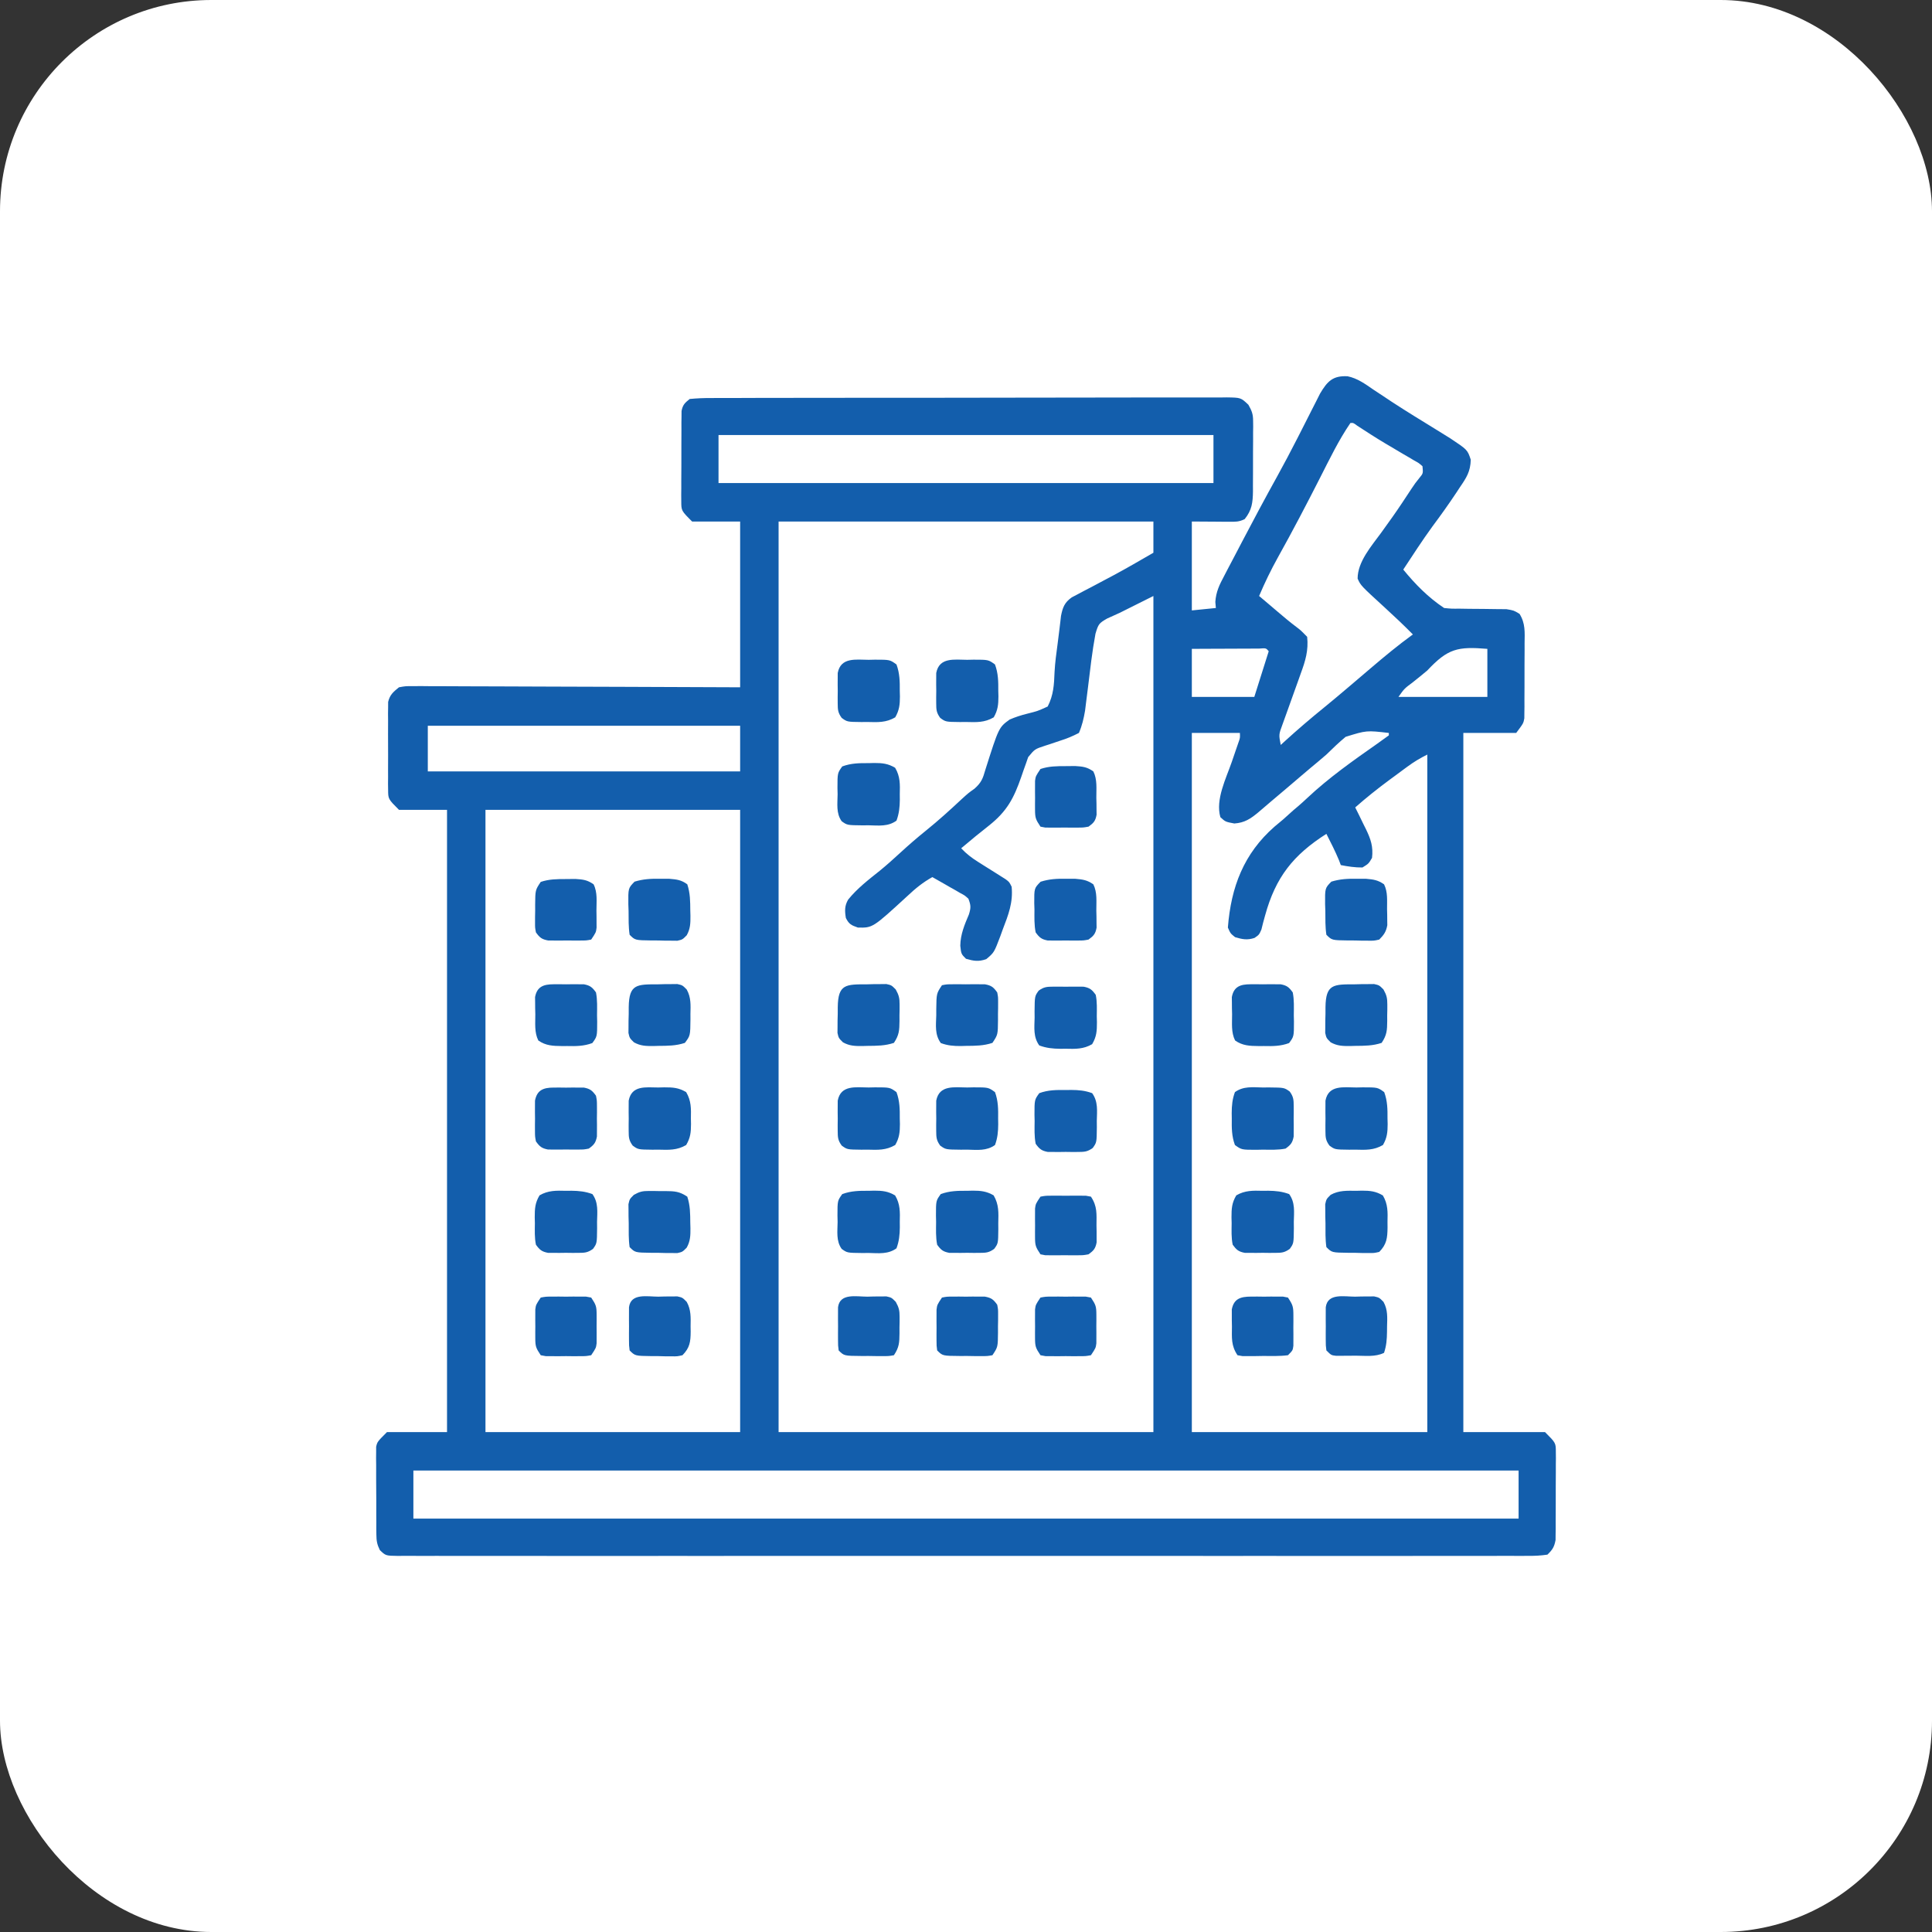 <svg width="512" height="512" viewBox="0 0 512 512" fill="none" xmlns="http://www.w3.org/2000/svg">
<rect x="0" y="0" width="512" height="512" fill="#333333" stroke="none"/>
<g id="business_interruption_insurance_icon">
<rect width="512" height="512" rx="56" fill="white"/>
<g id="business_interruption_insurance_icon_2">
<g id="business_interruption_insurance_icon_3">
<path id="Vector" d="M357.132 99.717C359.749 100.261 361.748 101.729 363.922 103.227C364.977 103.925 366.034 104.622 367.09 105.318C367.652 105.693 368.213 106.067 368.792 106.453C372.736 109.041 376.774 111.485 380.788 113.962C381.406 114.346 382.024 114.73 382.66 115.125C383.207 115.464 383.753 115.802 384.316 116.15C388.887 119.187 388.887 119.187 389.766 121.821C389.69 124.96 388.624 126.597 386.883 129.133C386.59 129.581 386.297 130.028 385.994 130.489C383.949 133.578 381.796 136.586 379.581 139.555C376.888 143.262 374.401 147.114 371.881 150.941C375.077 154.856 378.484 158.315 382.705 161.128C384.639 161.322 384.639 161.322 386.841 161.302C387.657 161.316 388.472 161.329 389.312 161.342C390.606 161.357 391.9 161.367 393.194 161.371C394.445 161.377 395.697 161.399 396.949 161.422C398.071 161.43 398.071 161.43 399.216 161.438C401.17 161.765 401.17 161.765 402.687 162.676C404.269 165.19 404.069 167.548 404.032 170.46C404.033 171.059 404.034 171.656 404.035 172.273C404.034 173.535 404.027 174.799 404.013 176.062C403.995 177.994 404.001 179.926 404.009 181.859C404.005 183.087 403.999 184.314 403.992 185.543C403.994 186.12 403.996 186.698 403.998 187.293C403.99 187.833 403.982 188.373 403.974 188.929C403.971 189.402 403.967 189.875 403.964 190.362C403.717 191.691 403.717 191.691 401.806 194.238C397.184 194.238 392.561 194.238 387.799 194.238C387.799 255.382 387.799 316.526 387.799 379.523C394.943 379.523 402.087 379.523 409.447 379.523C412.313 382.389 412.313 382.389 412.314 384.832C412.322 385.641 412.322 385.641 412.331 386.468C412.321 387.334 412.321 387.334 412.31 388.218C412.31 388.816 412.312 389.414 412.312 390.031C412.312 391.293 412.304 392.557 412.291 393.82C412.272 395.752 412.278 397.684 412.286 399.617C412.282 400.845 412.277 402.072 412.27 403.3C412.272 403.878 412.273 404.456 412.275 405.051C412.268 405.591 412.259 406.131 412.251 406.687C412.248 407.16 412.244 407.633 412.241 408.12C411.9 409.954 411.437 410.69 410.084 411.996C408.32 412.25 406.807 412.337 405.041 412.316C404.519 412.32 403.997 412.323 403.459 412.327C401.695 412.337 399.932 412.328 398.168 412.319C396.896 412.322 395.625 412.326 394.353 412.331C390.847 412.342 387.342 412.336 383.836 412.329C380.06 412.323 376.284 412.332 372.508 412.339C365.534 412.35 358.56 412.348 351.586 412.341C345.145 412.335 338.703 412.333 332.261 412.336C331.835 412.337 331.408 412.337 330.968 412.337C329.236 412.337 327.503 412.339 325.771 412.339C309.509 412.347 293.247 412.34 276.986 412.327C262.529 412.315 248.073 412.315 233.616 412.327C217.385 412.341 201.153 412.346 184.922 412.339C183.193 412.338 181.464 412.337 179.734 412.336C179.308 412.336 178.882 412.336 178.444 412.336C172.005 412.333 165.566 412.336 159.127 412.343C151.809 412.35 144.49 412.348 137.171 412.334C133.433 412.327 129.696 412.325 125.959 412.334C122.542 412.341 119.125 412.337 115.708 412.323C114.468 412.32 113.227 412.322 111.987 412.328C110.309 412.336 108.632 412.328 106.954 412.316C106.221 412.325 106.221 412.325 105.473 412.334C102.214 412.287 102.214 412.287 100.657 410.785C99.928 409.3 99.756 408.336 99.744 406.687C99.736 406.147 99.728 405.607 99.72 405.051C99.722 404.473 99.724 403.896 99.726 403.3C99.722 402.702 99.719 402.104 99.715 401.488C99.711 400.225 99.712 398.962 99.718 397.699C99.723 395.766 99.705 393.834 99.684 391.901C99.683 390.674 99.684 389.446 99.686 388.218C99.679 387.64 99.671 387.062 99.664 386.468C99.673 385.658 99.673 385.658 99.682 384.832C99.682 384.359 99.682 383.886 99.683 383.399C100.002 382.07 100.002 382.07 102.549 379.523C107.801 379.523 113.054 379.523 118.466 379.523C118.466 325.103 118.466 270.682 118.466 214.613C114.264 214.613 110.062 214.613 105.732 214.613C102.866 211.747 102.866 211.747 102.856 209.304C102.848 208.764 102.84 208.225 102.831 207.668C102.837 207.091 102.842 206.513 102.847 205.918C102.845 205.319 102.842 204.721 102.84 204.105C102.838 202.842 102.842 201.579 102.853 200.316C102.867 198.383 102.853 196.452 102.837 194.519C102.839 193.291 102.842 192.063 102.847 190.835C102.842 190.258 102.837 189.679 102.831 189.085C102.839 188.545 102.847 188.005 102.856 187.449C102.858 186.976 102.86 186.503 102.862 186.016C103.329 184.098 104.212 183.377 105.732 182.14C107.458 181.827 107.457 181.827 109.471 181.834C110.235 181.83 110.999 181.827 111.787 181.823C113.041 181.837 113.041 181.837 114.321 181.851C115.212 181.852 116.103 181.851 116.994 181.85C119.412 181.849 121.83 181.864 124.248 181.882C126.775 181.897 129.302 181.899 131.829 181.903C136.614 181.91 141.399 181.931 146.184 181.957C152.651 181.99 159.117 182.004 165.584 182.019C175.771 182.043 185.959 182.094 196.146 182.14C196.146 167.642 196.146 153.144 196.146 138.206C191.944 138.206 187.742 138.206 183.412 138.206C180.546 135.341 180.546 135.341 180.545 132.829C180.54 132.274 180.533 131.72 180.528 131.149C180.535 130.555 180.542 129.961 180.549 129.35C180.548 128.736 180.547 128.122 180.546 127.49C180.547 126.194 180.555 124.898 180.568 123.603C180.586 121.617 180.581 119.632 180.573 117.646C180.577 116.387 180.582 115.128 180.589 113.869C180.587 113.274 180.585 112.679 180.583 112.066C180.591 111.514 180.599 110.961 180.608 110.392C180.611 109.906 180.615 109.421 180.618 108.92C180.936 107.275 181.485 106.781 182.775 105.734C184.741 105.543 186.58 105.471 188.547 105.483C189.145 105.479 189.743 105.475 190.359 105.471C192.371 105.46 194.383 105.463 196.395 105.466C197.834 105.462 199.273 105.456 200.712 105.45C204.627 105.436 208.541 105.434 212.456 105.435C215.721 105.435 218.985 105.43 222.25 105.425C230.39 105.412 238.529 105.411 246.669 105.416C253.741 105.419 260.813 105.406 267.885 105.385C275.143 105.363 282.401 105.354 289.66 105.357C293.736 105.358 297.812 105.354 301.889 105.339C305.721 105.325 309.553 105.326 313.385 105.339C314.794 105.341 316.203 105.338 317.611 105.329C319.53 105.317 321.448 105.325 323.367 105.338C323.929 105.33 324.49 105.322 325.068 105.314C328.835 105.369 328.835 105.369 330.84 107.267C331.753 108.892 332.086 109.733 332.087 111.566C332.096 112.315 332.096 112.315 332.105 113.08C332.094 113.876 332.094 113.876 332.083 114.688C332.084 115.241 332.085 115.794 332.086 116.364C332.085 117.531 332.077 118.698 332.064 119.864C332.046 121.646 332.051 123.427 332.06 125.208C332.056 126.344 332.05 127.48 332.043 128.616C332.045 129.147 332.047 129.677 332.049 130.224C332.001 133.185 331.781 135.167 329.857 137.57C328.328 138.334 327.378 138.279 325.674 138.269C325.159 138.267 324.646 138.265 324.117 138.264C323.463 138.258 322.81 138.252 322.137 138.246C319.025 138.227 319.025 138.227 315.849 138.206C315.849 145.981 315.849 153.755 315.849 161.765C319.001 161.45 319.001 161.45 322.217 161.128C322.17 160.596 322.124 160.064 322.076 159.516C322.248 156.818 323.205 154.889 324.455 152.553C324.688 152.101 324.922 151.65 325.163 151.186C325.924 149.72 326.697 148.261 327.469 146.802C328.001 145.786 328.532 144.769 329.062 143.751C332.141 137.861 335.277 132.002 338.499 126.189C340.332 122.872 342.096 119.525 343.818 116.15C344.033 115.729 344.248 115.309 344.47 114.875C345.533 112.795 346.59 110.713 347.638 108.625C348.025 107.865 348.412 107.105 348.8 106.346C349.138 105.675 349.476 105.003 349.824 104.312C351.739 101.083 353.185 99.499 357.132 99.717ZM357.873 112.101C354.757 116.654 352.344 121.676 349.846 126.585C346.227 133.698 342.54 140.763 338.648 147.732C336.799 151.064 335.164 154.436 333.677 157.945C334.584 158.71 335.489 159.476 336.396 160.241C337.158 160.887 337.921 161.535 338.681 162.185C340.262 163.533 341.835 164.859 343.497 166.107C344.7 167.018 344.7 167.018 346.412 168.769C346.793 172.371 345.941 175.153 344.718 178.469C344.547 178.953 344.376 179.437 344.199 179.935C343.657 181.468 343.105 182.998 342.551 184.528C341.996 186.067 341.443 187.606 340.897 189.148C340.559 190.104 340.214 191.059 339.864 192.011C338.878 194.68 338.878 194.68 339.408 197.421C339.786 197.074 340.164 196.727 340.555 196.369C343.932 193.297 347.378 190.347 350.926 187.473C352.915 185.849 354.88 184.199 356.838 182.538C357.182 182.246 357.526 181.955 357.88 181.655C359.671 180.136 361.458 178.614 363.242 177.088C366.887 173.981 370.548 170.947 374.427 168.132C372.039 165.708 369.576 163.386 367.065 161.089C360.602 155.172 360.602 155.172 359.783 153.329C359.783 148.853 363.46 144.706 365.991 141.231C366.671 140.284 367.35 139.336 368.028 138.388C368.523 137.696 368.523 137.696 369.029 136.991C370.754 134.551 372.393 132.057 374.032 129.559C375.064 128.019 375.064 128.019 376.156 126.658C377.155 125.45 377.155 125.45 376.974 123.562C376.015 122.712 376.015 122.712 374.713 122C374.231 121.713 373.75 121.425 373.253 121.129C372.734 120.829 372.216 120.528 371.681 120.219C370.63 119.595 369.579 118.971 368.528 118.346C368.013 118.043 367.497 117.739 366.967 117.426C364.504 115.956 362.105 114.393 359.701 112.83C358.652 112.046 358.652 112.046 357.873 112.101ZM190.416 115.285C190.416 119.487 190.416 123.689 190.416 128.019C233.7 128.019 276.984 128.019 321.58 128.019C321.58 123.817 321.58 119.614 321.58 115.285C278.296 115.285 235.012 115.285 190.416 115.285ZM206.334 138.206C206.334 217.841 206.334 297.475 206.334 379.523C239.112 379.523 271.89 379.523 305.662 379.523C305.662 306.402 305.662 233.281 305.662 157.945C302.72 159.416 299.779 160.886 296.748 162.402C295.644 162.901 294.542 163.4 293.405 163.914C291.224 165.17 291.079 165.378 290.311 167.951C289.426 172.692 288.898 177.497 288.311 182.283C288.155 183.545 287.995 184.806 287.834 186.067C287.696 187.183 287.696 187.183 287.555 188.321C287.195 190.429 286.772 192.273 285.924 194.238C284.192 195.128 282.739 195.737 280.909 196.307C279.995 196.615 279.082 196.923 278.168 197.232C277.763 197.361 277.358 197.491 276.94 197.623C274.226 198.518 274.226 198.518 272.473 200.653C272.289 201.186 272.105 201.719 271.916 202.269C271.706 202.854 271.496 203.438 271.279 204.041C271.069 204.654 270.859 205.266 270.642 205.897C268.689 211.525 266.87 214.978 262.126 218.751C261.206 219.489 261.206 219.489 260.268 220.241C259.7 220.695 259.13 221.149 258.545 221.617C257.266 222.672 255.995 223.736 254.724 224.8C256.089 226.257 257.477 227.325 259.166 228.384C259.646 228.689 260.125 228.992 260.619 229.306C261.628 229.94 262.638 230.573 263.648 231.206C264.126 231.509 264.604 231.812 265.096 232.125C265.534 232.399 265.972 232.674 266.423 232.957C267.459 233.714 267.459 233.714 268.095 234.988C268.508 239.147 267.235 242.441 265.747 246.289C265.531 246.891 265.315 247.493 265.092 248.112C263.443 252.446 263.443 252.446 261.365 254.186C259.332 254.895 258.049 254.682 255.998 254.089C254.724 252.816 254.724 252.816 254.486 250.627C254.535 247.6 255.606 245.079 256.777 242.32C257.33 240.528 257.292 239.896 256.635 238.171C255.692 237.309 255.692 237.309 254.483 236.669C253.84 236.294 253.84 236.294 253.184 235.91C252.733 235.658 252.283 235.407 251.819 235.147C251.366 234.885 250.914 234.624 250.448 234.354C249.331 233.709 248.208 233.074 247.084 232.441C244.59 233.823 242.63 235.424 240.557 237.375C231.28 245.904 231.28 245.904 227.345 245.812C225.594 245.197 224.996 244.933 224.162 243.265C223.86 241.412 223.801 240.063 224.769 238.405C227.17 235.438 230.151 233.146 233.123 230.777C234.974 229.267 236.733 227.693 238.488 226.074C240.753 223.989 243.054 221.995 245.452 220.064C248.733 217.419 251.82 214.61 254.898 211.735C256.635 210.156 256.635 210.156 258.254 209.007C260.068 207.386 260.462 206.352 261.119 204.035C264.693 192.776 264.693 192.776 267.567 190.685C269.1 190.023 270.575 189.549 272.194 189.144C275.015 188.435 275.015 188.435 277.646 187.234C279.196 184.218 279.346 181.431 279.469 178.082C279.602 175.551 279.949 173.056 280.287 170.545C280.461 169.247 280.624 167.948 280.775 166.647C280.882 165.751 280.882 165.751 280.992 164.837C281.083 164.04 281.083 164.04 281.177 163.227C281.624 160.969 282.115 159.659 284.029 158.308C284.814 157.897 284.814 157.897 285.615 157.477C286.198 157.166 286.781 156.855 287.382 156.535C288.314 156.051 288.314 156.051 289.266 155.557C290.539 154.881 291.81 154.205 293.082 153.528C293.705 153.198 294.329 152.868 294.971 152.528C298.583 150.596 302.116 148.533 305.662 146.484C305.662 143.752 305.662 141.021 305.662 138.206C272.884 138.206 240.105 138.206 206.334 138.206ZM315.849 171.953C315.849 176.155 315.849 180.357 315.849 184.687C321.312 184.687 326.775 184.687 332.404 184.687C333.665 180.695 334.925 176.702 336.224 172.589C335.515 171.736 335.515 171.736 333.704 171.88C332.468 171.885 332.468 171.885 331.208 171.89C330.77 171.891 330.333 171.892 329.883 171.893C328.481 171.897 327.08 171.905 325.678 171.913C324.73 171.916 323.782 171.919 322.835 171.921C320.506 171.928 318.178 171.94 315.849 171.953ZM378.248 177.683C376.976 178.749 375.689 179.798 374.387 180.827C372.163 182.485 372.163 182.485 370.607 184.687C378.382 184.687 386.156 184.687 394.166 184.687C394.166 180.485 394.166 176.282 394.166 171.953C386.33 171.311 383.72 171.832 378.248 177.683ZM113.373 192.328C113.373 196.32 113.373 200.312 113.373 204.425C140.688 204.425 168.003 204.425 196.146 204.425C196.146 200.433 196.146 196.441 196.146 192.328C168.831 192.328 141.516 192.328 113.373 192.328ZM315.849 194.238C315.849 255.382 315.849 316.526 315.849 379.523C336.441 379.523 357.032 379.523 378.248 379.523C378.248 320.27 378.248 261.017 378.248 199.968C376.269 200.958 374.72 201.887 372.962 203.182C372.445 203.562 371.928 203.943 371.394 204.335C370.591 204.931 370.591 204.931 369.771 205.539C369.243 205.927 368.715 206.314 368.171 206.714C365.049 209.02 362.06 211.412 359.146 213.976C359.468 214.621 359.789 215.266 360.121 215.931C360.539 216.792 360.957 217.652 361.375 218.513C361.587 218.936 361.8 219.359 362.019 219.796C363.274 222.409 363.947 224.383 363.603 227.347C362.688 228.899 362.688 228.899 361.056 229.894C359.098 229.911 357.244 229.634 355.326 229.257C355.168 228.837 355.011 228.417 354.848 227.984C353.85 225.587 352.687 223.291 351.506 220.98C342.716 226.591 338.047 232.455 335.26 242.628C335.084 243.268 334.908 243.909 334.727 244.568C334.584 245.145 334.44 245.722 334.293 246.316C333.678 247.722 333.677 247.722 332.46 248.561C330.521 249.195 329.248 248.936 327.31 248.359C326.076 247.364 326.076 247.364 325.4 245.812C326.23 235.062 329.615 226.212 337.761 219.067C338.521 218.43 339.282 217.794 340.045 217.16C340.96 216.338 341.876 215.516 342.79 214.692C343.178 214.366 343.565 214.04 343.964 213.705C344.806 212.986 345.627 212.242 346.432 211.481C352.139 206.116 358.558 201.591 364.965 197.104C366.006 196.375 367.035 195.626 368.06 194.874C368.06 194.664 368.06 194.454 368.06 194.238C362.141 193.553 362.141 193.553 356.607 195.267C354.817 196.758 353.165 198.334 351.506 199.968C350.172 201.133 348.808 202.26 347.447 203.391C346.749 203.981 346.051 204.572 345.355 205.164C345.006 205.461 344.657 205.757 344.297 206.062C343.211 206.987 342.126 207.913 341.042 208.84C339.64 210.037 338.234 211.226 336.821 212.409C335.698 213.35 334.581 214.299 333.478 215.264C331.401 216.993 329.852 218.036 327.111 218.234C324.763 217.796 324.763 217.796 323.41 216.562C322.076 211.895 324.907 206.339 326.435 201.918C326.843 200.732 327.249 199.546 327.654 198.359C327.832 197.842 328.011 197.325 328.195 196.792C328.646 195.531 328.646 195.531 328.584 194.238C324.381 194.238 320.179 194.238 315.849 194.238ZM128.654 214.613C128.654 269.033 128.654 323.453 128.654 379.523C150.926 379.523 173.199 379.523 196.146 379.523C196.146 325.103 196.146 270.682 196.146 214.613C173.874 214.613 151.601 214.613 128.654 214.613ZM109.552 389.71C109.552 393.913 109.552 398.115 109.552 402.445C206.206 402.445 302.86 402.445 402.443 402.445C402.443 398.242 402.443 394.04 402.443 389.71C305.789 389.71 209.135 389.71 109.552 389.71Z" fill="#135EAC"/>
<path id="Vector_2" d="M146.703 288.219C147.234 288.216 147.765 288.213 148.312 288.211C149.14 288.222 149.14 288.222 149.986 288.233C150.538 288.226 151.091 288.219 151.66 288.211C152.456 288.215 152.456 288.215 153.269 288.219C153.996 288.222 153.996 288.222 154.738 288.225C156.404 288.543 156.96 289.01 157.945 290.382C158.192 291.679 158.192 291.679 158.198 293.148C158.202 293.945 158.202 293.945 158.206 294.757C158.199 295.31 158.191 295.862 158.184 296.431C158.191 296.984 158.198 297.536 158.206 298.105C158.203 298.636 158.201 299.167 158.198 299.714C158.196 300.198 158.194 300.684 158.192 301.183C157.874 302.85 157.407 303.406 156.035 304.39C154.738 304.637 154.738 304.637 153.269 304.643C152.738 304.646 152.207 304.648 151.66 304.651C150.831 304.64 150.831 304.64 149.986 304.629C149.433 304.636 148.881 304.643 148.312 304.651C147.781 304.648 147.25 304.646 146.703 304.643C145.976 304.64 145.976 304.64 145.234 304.637C143.567 304.319 143.011 303.852 142.027 302.48C141.78 301.183 141.78 301.183 141.773 299.714C141.771 299.183 141.768 298.652 141.766 298.105C141.777 297.277 141.777 297.277 141.788 296.431C141.781 295.878 141.773 295.326 141.766 294.757C141.769 293.961 141.769 293.961 141.773 293.148C141.775 292.664 141.777 292.178 141.78 291.679C142.32 288.846 144.027 288.23 146.703 288.219Z" fill="#135EAC"/>
<path id="Vector_3" d="M359.464 315.574C359.947 315.561 360.43 315.549 360.928 315.535C363.084 315.537 364.605 315.691 366.47 316.805C367.835 319.09 367.769 321.23 367.701 323.811C367.705 324.294 367.71 324.778 367.714 325.276C367.683 328.08 367.499 329.76 365.513 331.77C364.147 332.08 364.147 332.08 362.585 332.064C362.022 332.061 361.46 332.059 360.88 332.056C360.002 332.033 360.002 332.033 359.105 332.009C358.517 332.008 357.929 332.007 357.323 332.006C352.956 331.949 352.956 331.949 351.505 330.497C351.202 328.401 351.269 326.284 351.266 324.169C351.25 323.584 351.235 322.998 351.218 322.395C351.216 321.832 351.214 321.269 351.211 320.69C351.205 320.174 351.2 319.659 351.195 319.128C351.505 317.762 351.505 317.762 352.638 316.642C354.82 315.422 357.031 315.551 359.464 315.574Z" fill="#135EAC"/>
<path id="Vector_4" d="M359.466 288.194C360.019 288.182 360.571 288.169 361.14 288.156C365.081 288.159 365.081 288.159 366.83 289.426C367.697 291.75 367.726 293.986 367.704 296.432C367.722 297.157 367.722 297.157 367.742 297.897C367.74 300.039 367.582 301.575 366.495 303.439C364.067 304.869 361.875 304.738 359.108 304.669C358.33 304.676 358.33 304.676 357.535 304.683C353.764 304.643 353.764 304.643 352.315 303.591C351.306 302.205 351.261 301.42 351.254 299.715C351.251 299.184 351.249 298.653 351.246 298.106C351.257 297.278 351.257 297.278 351.268 296.432C351.261 295.88 351.254 295.328 351.246 294.758C351.25 293.962 351.25 293.962 351.254 293.149C351.256 292.665 351.258 292.18 351.26 291.68C352.066 287.454 356.058 288.167 359.466 288.194Z" fill="#135EAC"/>
<path id="Vector_5" d="M334.635 315.574C335.119 315.569 335.603 315.565 336.101 315.56C338.071 315.582 339.79 315.756 341.642 316.447C343.26 318.683 342.934 321.131 342.873 323.811C342.878 324.363 342.882 324.916 342.887 325.485C342.846 329.51 342.846 329.51 341.795 330.973C340.408 331.969 339.616 332.017 337.918 332.024C337.387 332.026 336.856 332.029 336.309 332.031C335.481 332.021 335.481 332.021 334.635 332.009C334.083 332.017 333.531 332.024 332.962 332.031C332.43 332.029 331.899 332.026 331.353 332.024C330.625 332.021 330.625 332.021 329.884 332.017C328.222 331.701 327.665 331.222 326.676 329.86C326.283 327.982 326.381 326.084 326.398 324.169C326.385 323.653 326.373 323.136 326.359 322.604C326.361 320.284 326.437 318.806 327.629 316.783C329.918 315.447 332.063 315.506 334.635 315.574Z" fill="#135EAC"/>
<path id="Vector_6" d="M256.315 315.574C256.798 315.561 257.282 315.549 257.78 315.535C259.922 315.537 261.458 315.695 263.322 316.782C264.752 319.21 264.62 321.403 264.553 324.169C264.557 324.689 264.562 325.208 264.566 325.742C264.526 329.513 264.526 329.513 263.474 330.962C262.088 331.971 261.303 332.017 259.598 332.024C259.067 332.026 258.536 332.029 257.989 332.031C257.161 332.02 257.161 332.02 256.315 332.009C255.762 332.017 255.21 332.024 254.641 332.031C254.11 332.029 253.579 332.026 253.032 332.024C252.305 332.02 252.305 332.02 251.563 332.017C249.896 331.7 249.342 331.232 248.356 329.86C247.96 327.863 248.061 325.844 248.077 323.811C248.065 323.259 248.052 322.707 248.039 322.137C248.042 318.196 248.042 318.196 249.309 316.447C251.633 315.58 253.869 315.551 256.315 315.574Z" fill="#135EAC"/>
<path id="Vector_7" d="M171.952 315.621C172.424 315.621 172.896 315.622 173.381 315.623C173.867 315.633 174.354 315.643 174.855 315.654C175.344 315.651 175.832 315.649 176.336 315.647C178.801 315.671 180.045 315.731 182.138 317.126C182.918 319.467 182.916 321.652 182.933 324.09C182.946 324.546 182.96 325.002 182.973 325.471C182.988 327.427 182.953 328.903 181.989 330.629C180.864 331.77 180.864 331.77 179.498 332.08C178.983 332.075 178.468 332.069 177.936 332.064C177.374 332.061 176.811 332.059 176.231 332.056C175.353 332.033 175.353 332.033 174.457 332.009C173.869 332.009 173.281 332.007 172.675 332.007C168.308 331.949 168.308 331.949 166.856 330.497C166.554 328.402 166.62 326.284 166.618 324.17C166.602 323.584 166.586 322.998 166.57 322.395C166.567 321.832 166.565 321.27 166.563 320.69C166.557 320.174 166.552 319.659 166.547 319.128C166.856 317.763 166.856 317.763 167.988 316.639C169.478 315.81 170.269 315.614 171.952 315.621Z" fill="#135EAC"/>
<path id="Vector_8" d="M149.987 315.574C150.47 315.569 150.954 315.565 151.452 315.56C153.423 315.582 155.142 315.756 156.993 316.447C158.612 318.683 158.286 321.131 158.225 323.811C158.229 324.363 158.234 324.916 158.238 325.485C158.197 329.51 158.197 329.51 157.146 330.973C155.76 331.969 154.968 332.017 153.27 332.024C152.739 332.026 152.208 332.029 151.661 332.031C150.832 332.021 150.832 332.021 149.987 332.009C149.435 332.017 148.882 332.024 148.313 332.031C147.782 332.029 147.251 332.026 146.704 332.024C145.977 332.021 145.977 332.021 145.235 332.017C143.573 331.701 143.016 331.222 142.028 329.86C141.635 327.982 141.733 326.084 141.749 324.169C141.737 323.653 141.724 323.136 141.711 322.604C141.713 320.284 141.788 318.806 142.981 316.783C145.27 315.447 147.414 315.506 149.987 315.574Z" fill="#135EAC"/>
<path id="Vector_9" d="M282.424 288.87C282.908 288.862 283.392 288.855 283.89 288.848C285.862 288.858 287.576 289.012 289.431 289.701C291.048 291.939 290.723 294.386 290.662 297.068C290.667 297.62 290.671 298.172 290.676 298.742C290.635 302.766 290.635 302.766 289.584 304.229C288.197 305.225 287.406 305.273 285.707 305.28C285.176 305.283 284.645 305.285 284.098 305.288C283.27 305.277 283.27 305.277 282.424 305.265C281.872 305.273 281.32 305.28 280.751 305.288C280.22 305.285 279.689 305.283 279.142 305.28C278.414 305.277 278.414 305.277 277.673 305.274C276.006 304.956 275.451 304.488 274.466 303.117C274.069 301.119 274.17 299.1 274.187 297.068C274.175 296.515 274.162 295.963 274.148 295.394C274.152 291.454 274.152 291.454 275.418 289.701C277.743 288.837 279.98 288.832 282.424 288.87Z" fill="#135EAC"/>
<path id="Vector_10" d="M334.634 288.195C335.187 288.19 335.739 288.185 336.308 288.181C340.333 288.222 340.333 288.222 341.795 289.273C342.792 290.66 342.84 291.451 342.847 293.149C342.85 293.946 342.85 293.946 342.854 294.758C342.847 295.311 342.839 295.863 342.832 296.432C342.839 296.985 342.847 297.537 342.854 298.106C342.852 298.637 342.849 299.168 342.847 299.715C342.845 300.2 342.843 300.685 342.84 301.184C342.522 302.851 342.054 303.405 340.683 304.391C338.686 304.787 336.667 304.686 334.634 304.67C334.081 304.683 333.529 304.695 332.96 304.708C329.02 304.705 329.02 304.705 327.267 303.438C326.404 301.113 326.399 298.876 326.436 296.432C326.429 295.949 326.422 295.466 326.414 294.967C326.424 292.994 326.578 291.28 327.267 289.426C329.505 287.808 331.953 288.133 334.634 288.195Z" fill="#135EAC"/>
<path id="Vector_11" d="M256.318 288.194C256.87 288.182 257.422 288.169 257.992 288.156C261.932 288.159 261.932 288.159 263.685 289.426C264.548 291.751 264.553 293.987 264.515 296.432C264.523 296.916 264.53 297.399 264.538 297.897C264.528 299.87 264.373 301.584 263.685 303.439C261.446 305.056 258.999 304.731 256.318 304.669C255.765 304.675 255.213 304.679 254.644 304.683C250.619 304.643 250.619 304.643 249.157 303.592C248.16 302.205 248.112 301.413 248.105 299.715C248.103 299.184 248.1 298.653 248.098 298.106C248.108 297.278 248.108 297.278 248.12 296.432C248.112 295.88 248.105 295.328 248.098 294.758C248.101 293.962 248.101 293.962 248.105 293.149C248.107 292.665 248.109 292.18 248.112 291.68C248.917 287.454 252.909 288.167 256.318 288.194Z" fill="#135EAC"/>
<path id="Vector_12" d="M230.212 288.194C230.765 288.182 231.317 288.169 231.886 288.156C235.827 288.159 235.827 288.159 237.577 289.426C238.443 291.75 238.472 293.986 238.45 296.432C238.469 297.157 238.469 297.157 238.488 297.897C238.486 300.039 238.328 301.575 237.241 303.439C234.813 304.869 232.621 304.738 229.854 304.669C229.076 304.676 229.076 304.676 228.281 304.683C224.51 304.643 224.51 304.643 223.061 303.591C222.052 302.205 222.007 301.42 222 299.715C221.997 299.184 221.995 298.653 221.992 298.106C222.003 297.278 222.003 297.278 222.014 296.432C222.007 295.88 222 295.328 221.992 294.758C221.996 293.962 221.996 293.962 222 293.149C222.002 292.665 222.004 292.18 222.006 291.68C222.812 287.454 226.804 288.167 230.212 288.194Z" fill="#135EAC"/>
<path id="Vector_13" d="M174.46 288.195C174.976 288.182 175.493 288.17 176.025 288.156C178.344 288.158 179.822 288.233 181.844 289.426C183.207 291.756 183.149 293.779 183.095 296.432C183.105 296.916 183.115 297.4 183.125 297.897C183.109 300.118 182.979 301.499 181.844 303.439C179.418 304.871 177.225 304.738 174.46 304.67C173.681 304.677 173.681 304.677 172.887 304.684C169.116 304.644 169.116 304.644 167.667 303.592C166.658 302.205 166.612 301.42 166.605 299.715C166.603 299.184 166.6 298.653 166.598 298.106C166.608 297.278 166.608 297.278 166.62 296.432C166.612 295.88 166.605 295.328 166.598 294.758C166.601 293.962 166.601 293.962 166.605 293.149C166.607 292.665 166.609 292.18 166.612 291.681C167.395 287.567 171.12 288.166 174.46 288.195Z" fill="#135EAC"/>
<path id="Vector_14" d="M279.14 261.476C279.671 261.474 280.202 261.471 280.749 261.469C281.578 261.48 281.578 261.48 282.423 261.491C282.975 261.483 283.528 261.476 284.096 261.469C284.893 261.473 284.893 261.473 285.706 261.476C286.433 261.48 286.433 261.48 287.174 261.483C288.837 261.799 289.394 262.278 290.381 263.64C290.775 265.518 290.677 267.416 290.66 269.331C290.679 270.106 290.679 270.106 290.699 270.896C290.697 273.216 290.622 274.695 289.429 276.718C287.14 278.053 284.995 277.994 282.423 277.927C281.939 277.931 281.456 277.936 280.958 277.94C278.987 277.918 277.268 277.744 275.417 277.053C273.798 274.818 274.124 272.369 274.185 269.689C274.181 269.136 274.176 268.584 274.171 268.015C274.212 263.99 274.212 263.99 275.263 262.528C276.65 261.531 277.442 261.483 279.14 261.476Z" fill="#135EAC"/>
<path id="Vector_15" d="M359.105 260.854C359.984 260.83 359.984 260.83 360.88 260.807C361.443 260.804 362.005 260.802 362.585 260.799C363.1 260.794 363.616 260.789 364.147 260.783C365.513 261.093 365.513 261.093 366.636 262.225C367.464 263.715 367.661 264.505 367.654 266.189C367.653 266.66 367.653 267.132 367.653 267.618C367.642 268.104 367.632 268.591 367.621 269.091C367.625 269.825 367.625 269.825 367.628 270.573C367.604 273.037 367.544 274.282 366.149 276.374C363.808 277.155 361.623 277.153 359.185 277.17C358.729 277.183 358.273 277.196 357.803 277.209C355.848 277.224 354.372 277.19 352.646 276.226C351.505 275.1 351.505 275.1 351.195 273.735C351.203 272.962 351.203 272.962 351.211 272.173C351.213 271.611 351.216 271.048 351.218 270.468C351.234 269.883 351.249 269.297 351.266 268.694C351.267 268.105 351.267 267.517 351.268 266.912C351.349 260.745 353.417 260.862 359.105 260.854Z" fill="#135EAC"/>
<path id="Vector_16" d="M249.632 261.093C250.915 260.846 250.915 260.846 252.475 260.84C253.036 260.837 253.599 260.835 254.177 260.832C255.059 260.843 255.059 260.843 255.959 260.854C256.838 260.843 256.838 260.843 257.734 260.832C258.296 260.835 258.859 260.837 259.439 260.84C259.954 260.842 260.469 260.843 261 260.846C262.711 261.155 263.272 261.595 264.276 263.003C264.513 264.242 264.513 264.242 264.508 265.63C264.508 266.132 264.507 266.634 264.506 267.152C264.496 267.674 264.486 268.196 264.475 268.734C264.478 269.517 264.478 269.517 264.481 270.315C264.446 274.209 264.446 274.209 263.003 276.374C260.662 277.155 258.477 277.153 256.039 277.17C255.583 277.184 255.127 277.196 254.657 277.21C252.746 277.224 251.122 277.092 249.326 276.424C247.691 274.187 248.044 271.74 248.12 269.052C248.12 268.499 248.122 267.947 248.122 267.378C248.18 263.272 248.18 263.272 249.632 261.093Z" fill="#135EAC"/>
<path id="Vector_17" d="M229.851 260.854C230.73 260.83 230.73 260.83 231.626 260.807C232.189 260.804 232.751 260.802 233.331 260.799C233.846 260.794 234.362 260.789 234.893 260.783C236.259 261.093 236.259 261.093 237.382 262.225C238.21 263.715 238.408 264.505 238.4 266.189C238.399 266.66 238.399 267.132 238.399 267.618C238.388 268.104 238.378 268.591 238.367 269.091C238.371 269.825 238.371 269.825 238.374 270.573C238.35 273.037 238.29 274.282 236.895 276.374C234.554 277.155 232.37 277.153 229.931 277.17C229.475 277.183 229.019 277.196 228.549 277.209C226.595 277.224 225.118 277.19 223.392 276.226C222.251 275.1 222.251 275.1 221.941 273.735C221.949 272.962 221.949 272.962 221.957 272.173C221.959 271.611 221.962 271.048 221.964 270.468C221.98 269.883 221.996 269.297 222.012 268.694C222.013 268.105 222.013 267.517 222.014 266.912C222.095 260.745 224.163 260.862 229.851 260.854Z" fill="#135EAC"/>
<path id="Vector_18" d="M146.7 260.84C147.231 260.837 147.762 260.835 148.309 260.832C149.138 260.843 149.138 260.843 149.983 260.854C150.535 260.847 151.088 260.84 151.657 260.832C152.453 260.836 152.453 260.836 153.266 260.84C153.993 260.843 153.993 260.843 154.735 260.846C156.402 261.164 156.956 261.632 157.942 263.003C158.338 265.001 158.237 267.02 158.22 269.052C158.239 269.88 158.239 269.88 158.259 270.726C158.256 274.674 158.256 274.674 156.97 276.421C154.746 277.254 152.639 277.263 150.301 277.21C149.848 277.212 149.395 277.214 148.928 277.216C146.556 277.192 144.633 277.133 142.661 275.738C141.576 273.568 141.88 271.164 141.865 268.773C141.852 268.249 141.838 267.724 141.825 267.183C141.822 266.678 141.818 266.173 141.815 265.652C141.809 265.19 141.803 264.728 141.797 264.252C142.307 261.443 144.073 260.851 146.7 260.84Z" fill="#135EAC"/>
<path id="Vector_19" d="M230.212 174.858C230.765 174.846 231.317 174.833 231.886 174.82C235.827 174.823 235.827 174.823 237.577 176.09C238.443 178.414 238.472 180.65 238.45 183.096C238.469 183.822 238.469 183.822 238.488 184.561C238.486 186.703 238.328 188.239 237.241 190.103C234.813 191.533 232.621 191.402 229.854 191.334C229.076 191.341 229.076 191.341 228.281 191.348C224.51 191.307 224.51 191.307 223.061 190.256C222.052 188.869 222.007 188.084 222 186.379C221.997 185.848 221.995 185.317 221.992 184.77C222.003 183.942 222.003 183.942 222.014 183.096C222.007 182.544 222 181.992 221.992 181.422C221.996 180.626 221.996 180.626 222 179.813C222.002 179.329 222.004 178.844 222.006 178.344C222.812 174.118 226.804 174.831 230.212 174.858Z" fill="#135EAC"/>
<path id="Vector_20" d="M230.212 315.574C230.696 315.561 231.179 315.549 231.677 315.535C233.832 315.537 235.354 315.691 237.218 316.805C238.584 319.09 238.518 321.23 238.45 323.811C238.454 324.294 238.459 324.778 238.463 325.276C238.441 327.247 238.267 328.966 237.577 330.818C235.341 332.436 232.892 332.11 230.212 332.049C229.66 332.054 229.107 332.058 228.539 332.062C224.513 332.022 224.513 332.022 223.053 330.97C221.534 328.86 221.954 326.322 221.975 323.811C221.962 323.259 221.949 322.707 221.936 322.137C221.939 318.196 221.939 318.196 223.206 316.447C225.53 315.58 227.766 315.551 230.212 315.574Z" fill="#135EAC"/>
<path id="Vector_21" d="M331.352 260.84C331.883 260.837 332.414 260.835 332.961 260.832C333.789 260.843 333.789 260.843 334.635 260.854C335.188 260.847 335.74 260.84 336.309 260.832C337.105 260.836 337.105 260.836 337.918 260.84C338.645 260.843 338.645 260.843 339.387 260.846C341.054 261.164 341.608 261.632 342.594 263.003C342.99 265.001 342.889 267.02 342.872 269.052C342.891 269.88 342.891 269.88 342.911 270.726C342.908 274.674 342.908 274.674 341.622 276.421C339.398 277.254 337.291 277.263 334.953 277.21C334.5 277.212 334.047 277.214 333.58 277.216C331.208 277.192 329.285 277.133 327.313 275.738C326.228 273.568 326.531 271.164 326.517 268.773C326.503 268.249 326.491 267.724 326.477 267.183C326.473 266.678 326.47 266.173 326.467 265.652C326.461 265.19 326.455 264.728 326.449 264.252C326.959 261.443 328.725 260.851 331.352 260.84Z" fill="#135EAC"/>
<path id="Vector_22" d="M174.457 260.854C175.336 260.83 175.336 260.83 176.231 260.807C176.794 260.804 177.356 260.802 177.936 260.799C178.452 260.794 178.967 260.789 179.498 260.783C180.864 261.093 180.864 261.093 181.987 262.235C183.162 264.332 183.026 266.397 182.973 268.733C182.976 269.413 182.976 269.413 182.979 270.106C182.935 274.455 182.935 274.455 181.501 276.374C179.16 277.155 176.975 277.153 174.536 277.17C174.081 277.183 173.625 277.196 173.155 277.209C171.2 277.224 169.723 277.19 167.997 276.226C166.856 275.1 166.856 275.1 166.547 273.735C166.555 272.962 166.555 272.962 166.563 272.173C166.565 271.611 166.567 271.048 166.57 270.468C166.586 269.883 166.601 269.297 166.618 268.694C166.618 268.105 166.619 267.517 166.619 266.912C166.701 260.745 168.768 260.862 174.457 260.854Z" fill="#135EAC"/>
<path id="Vector_23" d="M359.505 232.88C360.333 232.882 361.161 232.884 362.015 232.887C364.024 233.06 365.15 233.219 366.787 234.352C367.823 236.425 367.568 238.683 367.583 240.958C367.596 241.447 367.609 241.937 367.623 242.44C367.626 242.915 367.63 243.389 367.633 243.878C367.642 244.526 367.642 244.526 367.651 245.187C367.341 246.911 366.745 247.759 365.514 248.997C364.148 249.306 364.148 249.306 362.586 249.29C362.024 249.288 361.461 249.285 360.881 249.283C360.003 249.259 360.003 249.259 359.107 249.235C358.519 249.235 357.931 249.233 357.325 249.233C352.959 249.176 352.959 249.176 351.506 247.723C351.188 245.628 351.241 243.513 351.227 241.396C351.206 240.81 351.186 240.225 351.164 239.621C351.13 235.375 351.13 235.375 352.814 233.646C355.124 232.947 357.092 232.849 359.505 232.88Z" fill="#135EAC"/>
<path id="Vector_24" d="M282.46 232.88C283.288 232.882 284.116 232.885 284.969 232.887C286.979 233.061 288.105 233.22 289.742 234.352C290.826 236.522 290.523 238.926 290.538 241.317C290.551 241.842 290.564 242.366 290.578 242.907C290.581 243.412 290.584 243.917 290.588 244.438C290.597 245.131 290.597 245.131 290.606 245.838C290.307 247.482 289.815 248.025 288.469 248.997C287.172 249.244 287.172 249.244 285.703 249.251C285.172 249.253 284.641 249.255 284.094 249.258C283.265 249.247 283.265 249.247 282.42 249.236C281.867 249.243 281.315 249.25 280.746 249.258C280.215 249.255 279.684 249.254 279.137 249.251C278.41 249.247 278.41 249.247 277.668 249.244C276.001 248.926 275.448 248.457 274.461 247.087C274.05 245.09 274.137 243.072 274.143 241.038C274.125 240.486 274.106 239.933 274.088 239.364C274.076 235.378 274.076 235.378 275.772 233.669C278.084 232.941 280.036 232.848 282.46 232.88Z" fill="#135EAC"/>
<path id="Vector_25" d="M149.945 232.958C150.785 232.949 151.624 232.941 152.489 232.932C154.545 233.064 155.644 233.187 157.307 234.352C158.39 236.519 158.061 238.928 158.063 241.316C158.071 241.841 158.078 242.365 158.087 242.906C158.089 243.664 158.089 243.664 158.091 244.437C158.093 244.899 158.096 245.361 158.098 245.837C157.944 247.086 157.944 247.086 156.67 248.996C155.387 249.243 155.387 249.243 153.827 249.249C153.266 249.252 152.704 249.255 152.125 249.257C151.243 249.246 151.243 249.246 150.343 249.235C149.464 249.246 149.464 249.246 148.568 249.257C148.006 249.255 147.443 249.252 146.863 249.249C146.348 249.248 145.833 249.246 145.302 249.243C143.591 248.934 143.03 248.494 142.026 247.086C141.789 245.847 141.789 245.847 141.794 244.459C141.795 243.957 141.795 243.455 141.796 242.937C141.806 242.416 141.816 241.893 141.827 241.355C141.825 240.833 141.823 240.311 141.821 239.774C141.856 235.88 141.856 235.88 143.299 233.715C145.55 232.965 147.603 232.961 149.945 232.958Z" fill="#135EAC"/>
<path id="Vector_26" d="M282.382 203.033C283.222 203.024 284.061 203.015 284.927 203.006C286.983 203.138 288.082 203.261 289.744 204.426C290.828 206.595 290.525 208.999 290.54 211.39C290.553 211.915 290.566 212.439 290.58 212.981C290.583 213.486 290.587 213.991 290.59 214.511C290.599 215.204 290.599 215.204 290.608 215.912C290.308 217.56 289.826 218.1 288.471 219.07C287.105 219.317 287.105 219.317 285.543 219.324C284.981 219.326 284.418 219.329 283.839 219.331C283.253 219.324 282.667 219.317 282.064 219.309C281.476 219.317 280.887 219.324 280.282 219.331C279.72 219.329 279.158 219.326 278.579 219.324C277.807 219.32 277.807 219.321 277.019 219.317C276.596 219.236 276.172 219.154 275.736 219.07C274.442 217.128 274.301 216.721 274.294 214.534C274.292 214.031 274.29 213.529 274.289 213.011C274.294 212.49 274.299 211.968 274.304 211.43C274.299 210.908 274.294 210.385 274.289 209.848C274.29 209.346 274.292 208.843 274.294 208.326C274.295 207.868 274.297 207.409 274.298 206.938C274.463 205.699 274.463 205.699 275.736 203.789C277.987 203.039 280.04 203.035 282.382 203.033Z" fill="#135EAC"/>
<path id="Vector_27" d="M230.212 202.238C230.696 202.225 231.179 202.213 231.677 202.199C233.832 202.201 235.354 202.355 237.218 203.469C238.584 205.754 238.518 207.894 238.45 210.475C238.454 210.959 238.459 211.442 238.463 211.94C238.441 213.911 238.267 215.63 237.577 217.482C235.341 219.1 232.892 218.774 230.212 218.713C229.66 218.718 229.107 218.722 228.539 218.727C224.513 218.686 224.513 218.686 223.053 217.635C221.534 215.524 221.954 212.987 221.975 210.475C221.962 209.923 221.949 209.371 221.936 208.801C221.939 204.86 221.939 204.86 223.206 203.111C225.53 202.244 227.766 202.215 230.212 202.238Z" fill="#135EAC"/>
<path id="Vector_28" d="M256.318 174.858C256.87 174.846 257.422 174.833 257.992 174.82C261.933 174.823 261.933 174.823 263.682 176.09C264.549 178.414 264.578 180.65 264.556 183.096C264.574 183.822 264.574 183.822 264.594 184.561C264.592 186.703 264.434 188.239 263.346 190.103C260.919 191.533 258.726 191.402 255.96 191.334C255.181 191.341 255.181 191.341 254.387 191.348C250.616 191.307 250.616 191.307 249.167 190.256C248.158 188.869 248.112 188.084 248.105 186.379C248.103 185.848 248.1 185.317 248.098 184.77C248.108 183.942 248.108 183.942 248.12 183.096C248.112 182.544 248.105 181.992 248.098 181.422C248.101 180.626 248.101 180.626 248.105 179.813C248.107 179.329 248.109 178.844 248.112 178.344C248.917 174.118 252.909 174.831 256.318 174.858Z" fill="#135EAC"/>
<path id="Vector_29" d="M174.856 232.88C175.685 232.882 176.513 232.884 177.366 232.887C179.376 233.06 180.527 233.174 182.139 234.352C182.919 236.693 182.917 238.878 182.935 241.317C182.948 241.772 182.961 242.228 182.974 242.698C182.989 244.653 182.955 246.129 181.991 247.856C180.866 248.997 180.866 248.997 179.5 249.306C178.985 249.301 178.469 249.295 177.938 249.29C177.375 249.288 176.813 249.285 176.233 249.283C175.355 249.259 175.355 249.259 174.458 249.235C173.871 249.235 173.282 249.233 172.676 249.233C168.31 249.176 168.31 249.176 166.858 247.723C166.539 245.628 166.592 243.513 166.579 241.396C166.558 240.81 166.538 240.225 166.516 239.621C166.481 235.375 166.481 235.375 168.166 233.646C170.476 232.947 172.443 232.849 174.856 232.88Z" fill="#135EAC"/>
<path id="Vector_30" d="M331.512 343.613C332.075 343.611 332.637 343.608 333.217 343.605C333.802 343.612 334.388 343.62 334.992 343.628C335.58 343.62 336.168 343.613 336.774 343.605C337.336 343.608 337.897 343.611 338.476 343.613C339.248 343.616 339.248 343.616 340.036 343.619C340.459 343.701 340.883 343.782 341.319 343.867C342.64 345.848 342.755 346.312 342.762 348.565C342.764 349.366 342.764 349.366 342.767 350.183C342.762 350.738 342.757 351.293 342.751 351.865C342.757 352.423 342.762 352.981 342.767 353.555C342.765 354.088 342.764 354.621 342.762 355.171C342.76 355.659 342.758 356.147 342.757 356.649C342.592 357.874 342.592 357.874 341.319 359.148C339.103 359.434 336.866 359.354 334.633 359.346C334.012 359.357 333.391 359.367 332.751 359.378C332.157 359.378 331.564 359.379 330.952 359.379C330.407 359.381 329.862 359.383 329.3 359.385C328.854 359.306 328.407 359.229 327.948 359.148C326.22 356.556 326.464 354.549 326.476 351.507C326.466 350.985 326.455 350.463 326.444 349.926C326.444 349.423 326.444 348.921 326.443 348.403C326.441 347.945 326.439 347.487 326.438 347.015C326.991 344.125 328.825 343.624 331.512 343.613Z" fill="#135EAC"/>
<path id="Vector_31" d="M275.736 343.867C277.088 343.619 277.088 343.619 278.741 343.613C279.334 343.611 279.928 343.608 280.539 343.605C281.471 343.616 281.471 343.616 282.422 343.628C283.043 343.62 283.665 343.613 284.305 343.605C284.898 343.608 285.492 343.611 286.103 343.613C286.921 343.616 286.921 343.616 287.756 343.619C288.202 343.701 288.648 343.782 289.107 343.867C290.402 345.809 290.543 346.216 290.55 348.403C290.552 349.156 290.552 349.156 290.555 349.926C290.55 350.447 290.545 350.969 290.54 351.507C290.545 352.029 290.55 352.551 290.555 353.089C290.553 353.591 290.551 354.094 290.55 354.611C290.548 355.069 290.547 355.527 290.546 355.999C290.381 357.238 290.381 357.238 289.107 359.148C287.756 359.395 287.756 359.395 286.103 359.401C285.509 359.404 284.916 359.406 284.305 359.409C283.372 359.398 283.372 359.398 282.422 359.387C281.8 359.394 281.179 359.401 280.539 359.409C279.946 359.406 279.352 359.404 278.741 359.401C277.923 359.398 277.923 359.398 277.088 359.395C276.642 359.313 276.196 359.232 275.736 359.148C274.442 357.206 274.301 356.798 274.294 354.611C274.292 354.109 274.29 353.606 274.289 353.089C274.294 352.567 274.299 352.045 274.304 351.507C274.299 350.985 274.294 350.463 274.289 349.926C274.29 349.423 274.292 348.921 274.294 348.403C274.295 347.945 274.297 347.487 274.298 347.015C274.463 345.777 274.463 345.777 275.736 343.867Z" fill="#135EAC"/>
<path id="Vector_32" d="M249.631 343.867C250.914 343.619 250.914 343.619 252.474 343.613C253.035 343.611 253.598 343.608 254.176 343.605C255.058 343.616 255.058 343.616 255.959 343.628C256.837 343.617 256.837 343.617 257.733 343.605C258.295 343.608 258.858 343.611 259.438 343.613C259.953 343.615 260.468 343.617 260.999 343.619C262.71 343.929 263.271 344.368 264.275 345.777C264.512 347.015 264.512 347.015 264.507 348.403C264.507 348.906 264.506 349.408 264.505 349.926C264.495 350.447 264.485 350.969 264.474 351.507C264.477 352.29 264.477 352.29 264.48 353.089C264.445 356.982 264.445 356.982 263.002 359.148C261.65 359.385 261.65 359.385 259.997 359.379C259.404 359.379 258.81 359.378 258.199 359.378C257.578 359.367 256.956 359.357 256.316 359.346C255.695 359.349 255.074 359.351 254.434 359.353C249.801 359.318 249.801 359.318 248.357 357.874C248.193 356.649 248.193 356.649 248.188 355.171C248.187 354.638 248.185 354.104 248.184 353.555C248.188 352.998 248.193 352.44 248.198 351.865C248.193 351.31 248.189 350.755 248.184 350.183C248.185 349.649 248.187 349.115 248.188 348.565C248.19 348.076 248.191 347.588 248.193 347.084C248.357 345.777 248.357 345.777 249.631 343.867Z" fill="#135EAC"/>
<path id="Vector_33" d="M143.299 343.867C144.651 343.619 144.651 343.619 146.304 343.613C146.897 343.611 147.49 343.608 148.102 343.605C149.034 343.616 149.034 343.616 149.985 343.628C150.606 343.62 151.227 343.613 151.867 343.605C152.461 343.608 153.054 343.611 153.666 343.613C154.484 343.616 154.484 343.616 155.318 343.619C155.765 343.701 156.211 343.782 156.67 343.867C157.965 345.809 158.106 346.216 158.113 348.403C158.115 349.156 158.115 349.156 158.117 349.926C158.113 350.447 158.108 350.969 158.103 351.507C158.108 352.029 158.112 352.551 158.117 353.089C158.116 353.591 158.114 354.094 158.113 354.611C158.111 355.069 158.11 355.527 158.109 355.999C157.944 357.238 157.944 357.238 156.67 359.148C155.318 359.395 155.318 359.395 153.666 359.401C153.072 359.404 152.479 359.406 151.867 359.409C150.935 359.398 150.935 359.398 149.985 359.387C149.363 359.394 148.742 359.401 148.102 359.409C147.508 359.406 146.915 359.404 146.304 359.401C145.486 359.398 145.486 359.398 144.651 359.395C144.205 359.313 143.759 359.232 143.299 359.148C142.005 357.206 141.863 356.798 141.857 354.611C141.855 354.109 141.853 353.606 141.852 353.089C141.856 352.567 141.861 352.045 141.866 351.507C141.862 350.985 141.857 350.463 141.852 349.926C141.853 349.423 141.855 348.921 141.857 348.403C141.858 347.945 141.859 347.487 141.861 347.015C142.026 345.777 142.026 345.777 143.299 343.867Z" fill="#135EAC"/>
<path id="Vector_34" d="M229.853 343.628C230.731 343.605 230.731 343.605 231.628 343.581C232.19 343.579 232.753 343.576 233.332 343.574C233.848 343.569 234.363 343.564 234.894 343.558C236.26 343.867 236.26 343.867 237.384 345C238.212 346.489 238.409 347.28 238.401 348.964C238.401 349.435 238.4 349.906 238.4 350.392C238.39 350.879 238.379 351.365 238.369 351.866C238.372 352.599 238.372 352.599 238.375 353.347C238.351 355.812 238.292 357.056 236.896 359.148C235.545 359.385 235.545 359.385 233.892 359.38C233.298 359.38 232.705 359.379 232.094 359.378C231.472 359.368 230.851 359.358 230.211 359.347C229.589 359.35 228.968 359.352 228.328 359.353C223.695 359.318 223.695 359.318 222.252 357.875C222.087 356.582 222.087 356.582 222.083 355.01C222.081 354.445 222.079 353.88 222.078 353.298C222.085 352.412 222.085 352.412 222.093 351.508C222.088 350.917 222.083 350.326 222.078 349.717C222.079 349.153 222.081 348.588 222.083 348.006C222.084 347.487 222.086 346.969 222.087 346.434C222.573 342.621 226.953 343.632 229.853 343.628Z" fill="#135EAC"/>
<path id="Vector_35" d="M275.736 317.124C277.088 316.877 277.088 316.877 278.741 316.871C279.334 316.868 279.928 316.866 280.539 316.863C281.471 316.874 281.471 316.874 282.422 316.886C283.043 316.878 283.665 316.871 284.305 316.863C284.898 316.866 285.492 316.868 286.103 316.871C286.921 316.874 286.921 316.874 287.756 316.877C288.202 316.959 288.648 317.04 289.107 317.124C290.835 319.716 290.592 321.723 290.58 324.765C290.59 325.287 290.601 325.809 290.611 326.347C290.611 326.849 290.612 327.351 290.612 327.869C290.614 328.327 290.616 328.785 290.618 329.257C290.305 330.893 289.817 331.438 288.471 332.406C287.105 332.653 287.105 332.653 285.543 332.659C284.981 332.662 284.418 332.664 283.839 332.667C283.253 332.66 282.667 332.652 282.064 332.644C281.476 332.652 280.887 332.659 280.282 332.667C279.72 332.664 279.158 332.662 278.579 332.659C277.807 332.656 277.807 332.656 277.019 332.653C276.596 332.571 276.172 332.49 275.736 332.406C274.442 330.464 274.301 330.056 274.294 327.869C274.292 327.367 274.29 326.864 274.289 326.347C274.294 325.825 274.299 325.303 274.304 324.765C274.299 324.243 274.294 323.721 274.289 323.183C274.29 322.681 274.292 322.179 274.294 321.661C274.295 321.203 274.297 320.745 274.298 320.273C274.463 319.034 274.463 319.034 275.736 317.124Z" fill="#135EAC"/>
<path id="Vector_36" d="M359.107 343.628C359.985 343.605 359.985 343.605 360.882 343.581C361.444 343.579 362.007 343.576 362.586 343.574C363.102 343.569 363.617 343.564 364.148 343.558C365.514 343.867 365.514 343.867 366.639 345.008C367.817 347.117 367.651 349.201 367.583 351.547C367.58 352.006 367.577 352.464 367.573 352.937C367.543 354.951 367.428 356.59 366.787 358.512C364.461 359.675 361.707 359.266 359.146 359.268C358.556 359.276 357.965 359.283 357.356 359.292C356.791 359.293 356.226 359.294 355.645 359.295C354.866 359.299 354.866 359.299 354.072 359.303C352.779 359.148 352.779 359.148 351.506 357.875C351.341 356.582 351.341 356.582 351.337 355.01C351.335 354.445 351.333 353.88 351.332 353.298C351.339 352.412 351.339 352.412 351.347 351.508C351.342 350.917 351.337 350.326 351.332 349.717C351.333 349.153 351.335 348.588 351.337 348.006C351.338 347.487 351.34 346.969 351.341 346.434C351.827 342.621 356.207 343.632 359.107 343.628Z" fill="#135EAC"/>
<path id="Vector_37" d="M174.459 343.628C175.337 343.605 175.337 343.605 176.233 343.581C176.795 343.579 177.358 343.576 177.938 343.574C178.453 343.569 178.968 343.564 179.499 343.558C180.865 343.867 180.865 343.867 181.987 345.01C183.163 347.106 183.052 349.17 183.014 351.508C183.022 351.961 183.029 352.414 183.036 352.881C183.021 355.62 182.794 357.184 180.865 359.148C179.499 359.458 179.499 359.458 177.938 359.442C177.375 359.439 176.813 359.437 176.233 359.434C175.354 359.411 175.354 359.411 174.459 359.387C173.87 359.387 173.282 359.385 172.676 359.385C168.31 359.327 168.31 359.327 166.857 357.875C166.693 356.582 166.693 356.582 166.688 355.01C166.687 354.445 166.685 353.88 166.684 353.298C166.691 352.412 166.691 352.412 166.698 351.508C166.693 350.917 166.689 350.326 166.684 349.717C166.685 349.153 166.687 348.588 166.688 348.006C166.69 347.487 166.691 346.969 166.693 346.434C167.178 342.621 171.558 343.632 174.459 343.628Z" fill="#135EAC"/>
</g>
</g>
</g>
</svg>
